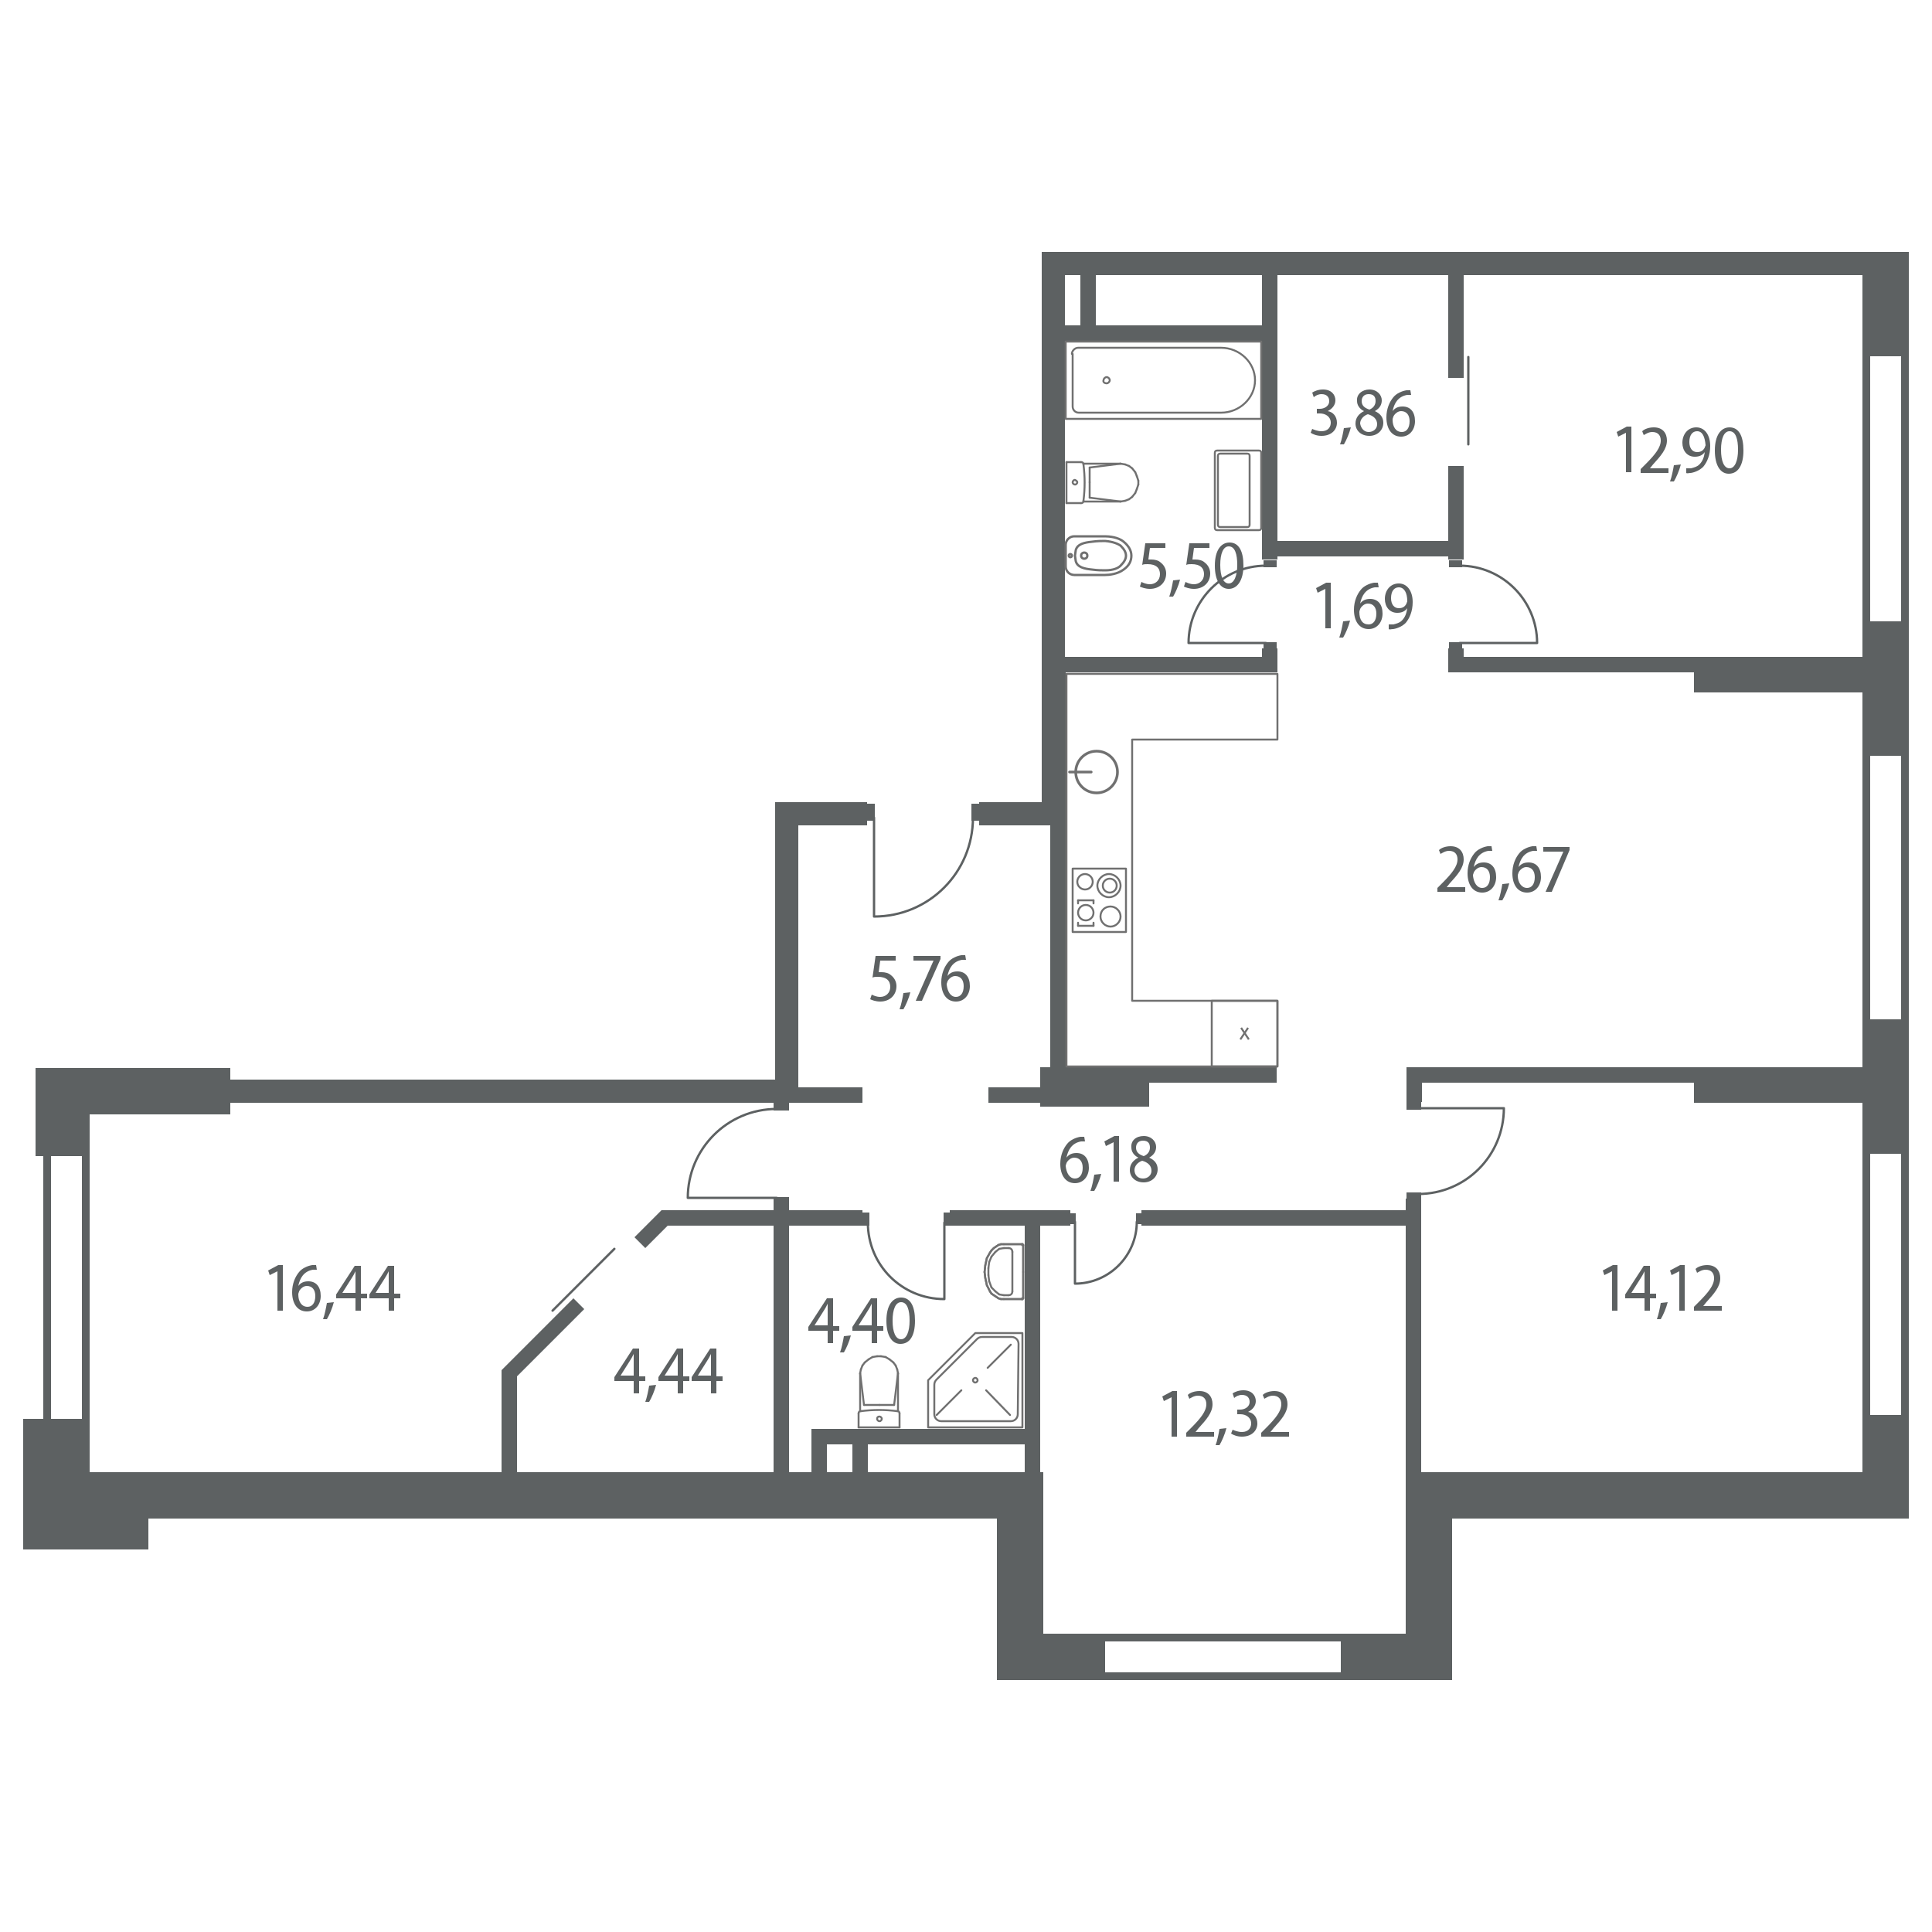 <?xml version="1.0" encoding="utf-8"?>
<!-- Generator: Adobe Illustrator 22.1.0, SVG Export Plug-In . SVG Version: 6.00 Build 0)  -->
<svg version="1.1" id="Layer_1" xmlns="http://www.w3.org/2000/svg" xmlns:xlink="http://www.w3.org/1999/xlink" x="0px" y="0px"
	 viewBox="0 0 250 250" style="enable-background:new 0 0 250 250;" xml:space="preserve">
<style type="text/css">
	.st0{fill:#5D6162;}
	.st1{fill:none;}
	.st2{fill:none;stroke:#5D6162;stroke-width:0.3;stroke-linecap:round;stroke-linejoin:round;stroke-miterlimit:3;}
	.st3{fill:none;stroke:#707070;stroke-width:0.25;stroke-linecap:round;stroke-linejoin:round;stroke-miterlimit:3;}
	.st4{fill:none;stroke:#707070;stroke-width:0.25;stroke-linejoin:bevel;stroke-miterlimit:10;}
	.st5{fill:none;stroke:#707070;stroke-width:0.35;stroke-linecap:round;stroke-linejoin:round;stroke-miterlimit:3;}
	.st6{fill:none;stroke:#707070;stroke-width:0.3;stroke-miterlimit:10;}
</style>
<g id="walls">
	<rect x="241" y="131.9" class="st0" width="6" height="17.4"/>
	<rect x="241" y="80.4" class="st0" width="6" height="17.4"/>
	<rect x="241" y="32.6" class="st0" width="6" height="13.5"/>
	<polygon class="st0" points="19.2,200.5 3,200.5 3,183.6 9,183.6 9,194.5 19.2,194.5 	"/>
	<rect x="4.6" y="138.2" class="st0" width="7" height="11.4"/>
	<rect x="134.6" y="138.2" class="st0" width="14.1" height="5"/>
	<rect x="219.2" y="138.7" class="st0" width="26.8" height="4"/>
	<rect x="219.2" y="85.6" class="st0" width="25.5" height="4"/>
	<rect x="100.3" y="103.8" class="st0" width="3" height="38"/>
	<rect x="8.6" y="138.2" class="st0" width="21.2" height="6"/>
	<rect x="8.6" y="139.7" class="st0" width="93.2" height="3"/>
	<rect x="102" y="103.8" class="st0" width="10.2" height="3"/>
	<polygon class="st0" points="137.8,106.8 126.7,106.8 126.7,103.8 134.8,103.8 134.8,32.6 246,32.6 246,35.6 137.8,35.6 	"/>
	<polygon class="st0" points="66.9,191.9 64.9,191.9 64.9,177.3 74.2,168 75.6,169.4 66.9,178.1 	"/>
	<polygon class="st0" points="83.5,161.5 82.1,160.1 85.6,156.6 111.6,156.6 111.6,158.6 86.4,158.6 	"/>
	<rect x="122.9" y="156.6" class="st0" width="15.6" height="2"/>
	<polygon class="st0" points="183.9,158.6 147.7,158.6 147.7,156.6 181.9,156.6 181.9,155.1 183.9,155.1 	"/>
	<rect x="100.1" y="155.8" class="st0" width="2" height="36.1"/>
	<rect x="101.8" y="140.7" class="st0" width="9.8" height="2"/>
	<rect x="127.9" y="140.7" class="st0" width="9" height="2"/>
	<rect x="134.6" y="138.1" class="st0" width="30.6" height="2"/>
	<polygon class="st0" points="107,191.9 105,191.9 105,184.9 133.6,184.9 133.6,186.9 107,186.9 	"/>
	<rect x="110.3" y="185.9" class="st0" width="2" height="6"/>
	<rect x="132.6" y="157.6" class="st0" width="2" height="34.3"/>
	<rect x="181.9" y="157.6" class="st0" width="2" height="56.7"/>
	<rect x="136.3" y="42.1" class="st0" width="28" height="2"/>
	<rect x="139.8" y="34.1" class="st0" width="2" height="9"/>
	<rect x="163.3" y="34.1" class="st0" width="2" height="38.3"/>
	<rect x="187.4" y="60.3" class="st0" width="2" height="12.1"/>
	<rect x="187.4" y="34.1" class="st0" width="2" height="14.8"/>
	<rect x="164.3" y="70" class="st0" width="24" height="2"/>
	<polygon class="st0" points="137.9,139.1 135.9,139.1 135.9,85 163.3,85 163.3,83.9 165.3,83.9 165.3,87 137.9,87 	"/>
	<polygon class="st0" points="246,87 187.4,87 187.4,83.9 189.4,83.9 189.4,85 246,85 	"/>
	<polygon class="st0" points="184,142.6 182,142.6 182,138.1 246,138.1 246,140.1 184,140.1 	"/>
	<polygon class="st0" points="143,217.4 129,217.4 129,196.5 5.6,196.5 5.6,183.6 11.6,183.6 11.6,190.5 135,190.5 135,211.4 
		143,211.4 	"/>
	<polygon class="st0" points="187.9,217.4 173.5,217.4 173.5,211.4 181.9,211.4 181.9,190.5 241,190.5 241,183.1 247,183.1 
		247,196.5 187.9,196.5 	"/>
</g>
<g id="windows">
	<g id="XMLID_6_">
		<g>
			<rect x="143" y="211.4" class="st1" width="30.5" height="6"/>
			<rect x="143" y="211.4" class="st0" width="30.5" height="1"/>
			<rect x="143" y="216.4" class="st0" width="30.5" height="1"/>
		</g>
	</g>
	<g id="XMLID_5_">
		<g>
			<rect x="241" y="46.1" class="st1" width="6" height="34.3"/>
			<rect x="241" y="46.1" class="st0" width="1" height="34.3"/>
			<rect x="246" y="46.1" class="st0" width="1" height="34.3"/>
		</g>
	</g>
	<g id="XMLID_20_">
		<g>
			<rect x="241" y="97.8" class="st1" width="6" height="34.1"/>
			<rect x="241" y="97.8" class="st0" width="1" height="34.1"/>
			<rect x="246" y="97.8" class="st0" width="1" height="34.1"/>
		</g>
	</g>
	<g id="XMLID_21_">
		<g>
			<rect x="241" y="149.2" class="st1" width="6" height="33.9"/>
			<rect x="241" y="149.2" class="st0" width="1" height="33.9"/>
			<rect x="246" y="149.2" class="st0" width="1" height="33.9"/>
		</g>
	</g>
	<g>
		<g>
			<rect x="5.6" y="149.6" class="st1" width="6" height="34"/>
			<rect x="5.6" y="149.6" class="st0" width="1" height="34"/>
			<rect x="10.6" y="149.6" class="st0" width="1" height="34"/>
		</g>
	</g>
</g>
<g id="doors">
	<g>
		<g>
			<g>
				<g>
					<g>
						<g>
							<path class="st2" d="M113.1,105.8v12.8c7.1,0,12.8-5.7,12.8-12.8"/>
						</g>
						<rect x="112.1" y="104" class="st0" width="1.1" height="2.2"/>
						<rect x="125.7" y="104" class="st0" width="1.1" height="2.2"/>
					</g>
				</g>
			</g>
		</g>
	</g>
	<g>
		<g>
			<g>
				<g>
					<g>
						<g>
							<path class="st2" d="M163.8,83.2h-10c0-5.5,4.5-10,10-10"/>
						</g>
						<rect x="163.5" y="83.1" class="st0" width="1.7" height="0.9"/>
						<rect x="163.5" y="72.5" class="st0" width="1.7" height="0.9"/>
					</g>
				</g>
			</g>
		</g>
	</g>
	<g>
		<g>
			<g>
				<g>
					<g>
						<g>
							<path class="st2" d="M188.9,83.2h10c0-5.5-4.5-10-10-10"/>
						</g>
						<rect x="187.5" y="83.1" class="st0" width="1.7" height="0.9"/>
						<rect x="187.5" y="72.5" class="st0" width="1.7" height="0.9"/>
					</g>
				</g>
			</g>
		</g>
	</g>
	<g>
		<g>
			<g>
				<g>
					<g>
						<g>
							<path class="st2" d="M183.5,143.4h11.1c0,6.1-4.9,11.1-11.1,11.1"/>
						</g>
						<rect x="182" y="142.6" class="st0" width="1.9" height="1"/>
						<rect x="182" y="154.3" class="st0" width="1.9" height="1"/>
					</g>
				</g>
			</g>
		</g>
	</g>
	<g>
		<g>
			<g>
				<g>
					<g>
						<g>
							<path class="st2" d="M100.5,155H89c0-6.3,5.1-11.5,11.5-11.5"/>
						</g>
						<rect x="100.1" y="154.9" class="st0" width="2" height="1"/>
						<rect x="100.1" y="142.7" class="st0" width="2" height="1"/>
					</g>
				</g>
			</g>
		</g>
	</g>
	<g>
		<g>
			<g>
				<g>
					<g>
						<g>
							<path class="st2" d="M139.1,158.1v8c4.4,0,8-3.6,8-8"/>
						</g>
						<rect x="138.5" y="157" class="st0" width="0.7" height="1.4"/>
						<rect x="147" y="157" class="st0" width="0.7" height="1.4"/>
					</g>
				</g>
			</g>
		</g>
	</g>
	<g>
		<g>
			<g>
				<g>
					<g>
						<g>
							<path class="st2" d="M122.2,158.2v9.9c-5.5,0-9.9-4.4-9.9-9.9"/>
						</g>
						<rect x="122.1" y="156.9" class="st0" width="0.9" height="1.7"/>
						<rect x="111.6" y="156.9" class="st0" width="0.9" height="1.7"/>
					</g>
				</g>
			</g>
		</g>
	</g>
	<g>
		<g>
			<g>
				<rect x="187.5" y="49.1" class="st1" width="2" height="11.3"/>
				<line class="st2" x1="190" y1="46.2" x2="190" y2="57.5"/>
			</g>
		</g>
	</g>
	<g>
		<g>
			<g>
				
					<rect x="72.9" y="163.6" transform="matrix(0.707 -0.707 0.707 0.707 -93.399 103.75)" class="st1" width="11.3" height="2"/>
				<line class="st2" x1="71.5" y1="169.6" x2="79.5" y2="161.6"/>
			</g>
		</g>
	</g>
</g>
<g id="appliances">
	<g id="XMLID_1_">
		<g>
			<g>
				<path class="st3" d="M138.7,45.8c0-0.4,0.4-0.8,0.8-0.8H158c2.4,0,4.4,1.9,4.4,4.2s-2,4.2-4.4,4.2h-18.4c-0.5,0-0.8-0.4-0.8-0.8
					v-6.8H138.7z"/>
				<path class="st3" d="M143.2,49.6c0.2,0,0.4-0.2,0.4-0.4s-0.2-0.4-0.4-0.4s-0.4,0.2-0.4,0.4C142.7,49.4,142.9,49.6,143.2,49.6"/>
				<rect x="137.9" y="44.2" class="st3" width="25.3" height="10"/>
			</g>
		</g>
	</g>
	<g>
		<g>
			<g>
				<line class="st3" x1="138" y1="59.8" x2="138" y2="65.1"/>
				<line class="st3" x1="138" y1="59.8" x2="139.9" y2="59.8"/>
				<line class="st3" x1="138" y1="65.1" x2="139.9" y2="65.1"/>
				<path class="st3" d="M140.2,60.1c0.2,1.6,0.2,3.1,0,4.7"/>
				<path class="st3" d="M139.9,59.8c0.2,0,0.3,0.1,0.3,0.3"/>
				<path class="st3" d="M140.2,64.8c0,0.2-0.1,0.3-0.3,0.3"/>
				<path class="st3" d="M139.4,62.4c0,0.1-0.1,0.3-0.3,0.3c-0.1,0-0.3-0.1-0.3-0.3c0-0.1,0.1-0.3,0.3-0.3
					C139.3,62.2,139.4,62.3,139.4,62.4"/>
				<line class="st3" x1="140.2" y1="60" x2="145" y2="60"/>
				<line class="st3" x1="140.2" y1="64.9" x2="145" y2="64.9"/>
				<line class="st3" x1="145" y1="60" x2="145.6" y2="60.1"/>
				<line class="st3" x1="145.6" y1="60.1" x2="146.1" y2="60.3"/>
				<line class="st3" x1="146.1" y1="60.3" x2="146.5" y2="60.6"/>
				<line class="st3" x1="146.5" y1="60.6" x2="146.9" y2="61.1"/>
				<line class="st3" x1="146.9" y1="61.1" x2="147.1" y2="61.6"/>
				<line class="st3" x1="147.1" y1="61.6" x2="147.3" y2="62.2"/>
				<line class="st3" x1="147.3" y1="62.2" x2="147.3" y2="62.7"/>
				<line class="st3" x1="147.3" y1="62.7" x2="147.1" y2="63.3"/>
				<line class="st3" x1="147.1" y1="63.3" x2="146.9" y2="63.8"/>
				<line class="st3" x1="146.9" y1="63.8" x2="146.5" y2="64.3"/>
				<line class="st3" x1="146.5" y1="64.3" x2="146.1" y2="64.6"/>
				<line class="st3" x1="146.1" y1="64.6" x2="145.6" y2="64.8"/>
				<line class="st3" x1="145.6" y1="64.8" x2="145" y2="64.9"/>
				<line class="st3" x1="141" y1="62.4" x2="141" y2="64.4"/>
				<line class="st3" x1="145" y1="60" x2="141" y2="60.5"/>
				<line class="st3" x1="141" y1="62.4" x2="141" y2="60.5"/>
				<line class="st3" x1="145" y1="64.9" x2="141" y2="64.4"/>
			</g>
		</g>
	</g>
	<g>
		<g>
			<polygon class="st3" points="165.3,95.7 165.3,87.2 138,87.2 138,138 165.3,138 165.3,129.5 146.5,129.5 146.5,95.7 			"/>
		</g>
	</g>
	<g>
		<g>
			<rect x="156.8" y="129.5" class="st3" width="8.5" height="8.5"/>
			<g id="New_Symbol_27_5_">
				<line class="st4" x1="161.6" y1="134.5" x2="160.6" y2="133"/>
				<line class="st4" x1="161.5" y1="133" x2="160.5" y2="134.5"/>
			</g>
		</g>
	</g>
	<g>
		<g>
			<line class="st3" x1="141.5" y1="116.5" x2="139.5" y2="116.5"/>
			<line class="st3" x1="139.5" y1="116.5" x2="139.5" y2="116.9"/>
			<line class="st3" x1="141.5" y1="116.5" x2="141.5" y2="116.9"/>
			<line class="st3" x1="141.5" y1="119.8" x2="139.5" y2="119.8"/>
			<line class="st3" x1="139.5" y1="119.4" x2="139.5" y2="119.8"/>
			<line class="st3" x1="141.5" y1="119.4" x2="141.5" y2="119.8"/>
			<path class="st3" d="M139.4,114.1c0,0.6,0.5,1,1,1c0.6,0,1-0.5,1-1c0-0.6-0.5-1-1-1C139.8,113.1,139.4,113.6,139.4,114.1"/>
			<path class="st3" d="M142,114.6c0,0.8,0.7,1.5,1.5,1.5s1.5-0.7,1.5-1.5s-0.7-1.5-1.5-1.5S142,113.8,142,114.6"/>
			<path class="st3" d="M142.7,114.6c0,0.5,0.4,0.9,0.9,0.9s0.9-0.4,0.9-0.9s-0.4-0.9-0.9-0.9S142.7,114.1,142.7,114.6"/>
			<path class="st3" d="M139.5,118.1c0,0.5,0.4,1,1,1c0.5,0,1-0.4,1-1c0-0.5-0.4-1-1-1S139.5,117.6,139.5,118.1"/>
			<path class="st3" d="M142.4,118.6c0,0.7,0.6,1.3,1.3,1.3s1.3-0.6,1.3-1.3c0-0.7-0.6-1.3-1.3-1.3
				C143,117.3,142.4,117.8,142.4,118.6"/>
			<rect x="138.8" y="112.4" class="st3" width="6.9" height="8.2"/>
			<rect x="138" y="112.2" class="st1" width="8.5" height="8.5"/>
		</g>
	</g>
	<g id="XMLID_4_">
		<g>
			<rect x="138" y="95.7" class="st1" width="8.5" height="8.5"/>
			<g>
				<circle class="st5" cx="141.9" cy="99.9" r="2.7"/>
				<line class="st5" x1="138.4" y1="99.9" x2="141.2" y2="99.9"/>
			</g>
		</g>
	</g>
	<g>
		<g>
			<path class="st3" d="M157.5,58.3h5.4c0.2,0,0.3,0.1,0.3,0.3v9.7c0,0.2-0.1,0.3-0.3,0.3h-5.4c-0.2,0-0.3-0.1-0.3-0.3v-9.7
				C157.2,58.4,157.3,58.3,157.5,58.3z"/>
			<path class="st3" d="M157.9,58.7h3.5c0.2,0,0.3,0.1,0.3,0.3v8.9c0,0.2-0.1,0.3-0.3,0.3h-3.5c-0.2,0-0.3-0.1-0.3-0.3V59
				C157.6,58.8,157.7,58.7,157.9,58.7z"/>
		</g>
	</g>
	<g>
		<g>
			<g>
				<line class="st3" x1="111.1" y1="184.7" x2="116.4" y2="184.7"/>
				<line class="st3" x1="111.1" y1="184.7" x2="111.1" y2="182.9"/>
				<line class="st3" x1="116.4" y1="184.7" x2="116.4" y2="182.9"/>
				<path class="st3" d="M111.4,182.6c1.6-0.2,3.1-0.2,4.7,0"/>
				<path class="st3" d="M111.1,182.9c0-0.2,0.1-0.3,0.3-0.3"/>
				<path class="st3" d="M116.1,182.6c0.2,0,0.3,0.1,0.3,0.3"/>
				<path class="st3" d="M113.8,183.3c0.1,0,0.3,0.1,0.3,0.3c0,0.1-0.1,0.3-0.3,0.3c-0.1,0-0.3-0.1-0.3-0.3
					C113.5,183.4,113.6,183.3,113.8,183.3"/>
				<line class="st3" x1="111.3" y1="182.6" x2="111.3" y2="177.7"/>
				<line class="st3" x1="116.2" y1="182.6" x2="116.2" y2="177.7"/>
				<line class="st3" x1="111.3" y1="177.7" x2="111.4" y2="177.2"/>
				<line class="st3" x1="111.4" y1="177.2" x2="111.6" y2="176.7"/>
				<line class="st3" x1="111.6" y1="176.7" x2="111.9" y2="176.3"/>
				<line class="st3" x1="111.9" y1="176.3" x2="112.4" y2="175.9"/>
				<line class="st3" x1="112.4" y1="175.9" x2="112.9" y2="175.6"/>
				<line class="st3" x1="112.9" y1="175.6" x2="113.5" y2="175.5"/>
				<line class="st3" x1="113.5" y1="175.5" x2="114" y2="175.5"/>
				<line class="st3" x1="114" y1="175.5" x2="114.6" y2="175.6"/>
				<line class="st3" x1="114.6" y1="175.6" x2="115.1" y2="175.9"/>
				<line class="st3" x1="115.1" y1="175.9" x2="115.6" y2="176.3"/>
				<line class="st3" x1="115.6" y1="176.3" x2="115.9" y2="176.7"/>
				<line class="st3" x1="115.9" y1="176.7" x2="116.1" y2="177.2"/>
				<line class="st3" x1="116.1" y1="177.2" x2="116.2" y2="177.7"/>
				<line class="st3" x1="113.8" y1="181.8" x2="115.7" y2="181.8"/>
				<line class="st3" x1="111.3" y1="177.7" x2="111.8" y2="181.8"/>
				<line class="st3" x1="113.8" y1="181.8" x2="111.8" y2="181.8"/>
				<line class="st3" x1="116.2" y1="177.7" x2="115.7" y2="181.8"/>
			</g>
		</g>
	</g>
	<g>
		<g>
			<line class="st3" x1="124.4" y1="179.9" x2="121.2" y2="183.1"/>
			<line class="st3" x1="127.6" y1="179.9" x2="130.7" y2="183.1"/>
			<line class="st3" x1="127.8" y1="177" x2="130.8" y2="174"/>
			<path class="st3" d="M125.9,178.6c0-0.2,0.2-0.3,0.3-0.3c0.2,0,0.3,0.2,0.3,0.3c0,0.2-0.2,0.3-0.3,0.3
				C126,178.9,125.9,178.7,125.9,178.6"/>
			<path class="st3" d="M131.7,183c0,0.5-0.4,0.9-0.9,0.9h-9c-0.5,0-0.9-0.4-0.9-0.9v-3.8c0-0.3,0.1-0.5,0.3-0.7l5.2-5.2
				c0.2-0.2,0.4-0.3,0.7-0.3h3.8c0.5,0,0.9,0.4,0.9,0.9L131.7,183L131.7,183z"/>
			<polygon class="st3" points="120.1,178.6 120.1,184.7 132.3,184.7 132.3,172.5 126.2,172.5 			"/>
		</g>
	</g>
	<g>
		<g>
			<g>
				<g>
					<polyline class="st3" points="129.9,161 132.2,161 132.3,161 132.3,161 132.3,161 132.3,161 132.3,161.1 132.3,161.1 
						132.3,161.1 132.4,161.1 132.4,161.1 132.4,164.6 132.4,168 132.4,168 132.3,168 132.3,168 132.3,168.1 132.3,168.1 
						132.3,168.1 132.3,168.1 132.3,168.1 132.2,168.1 129.9,168.1 129.5,168.1 129.2,168 128.9,167.8 128.6,167.6 128.3,167.4 
						128.1,167.1 127.7,166.3 127.5,165.4 127.4,164.6 127.5,163.7 127.7,162.8 128.1,162.1 128.3,161.8 128.6,161.5 128.9,161.3 
						129.2,161.1 129.5,161 129.9,161 					"/>
					<line class="st3" x1="129.9" y1="161" x2="132.2" y2="161"/>
					<line class="st3" x1="132.2" y1="161" x2="132.3" y2="161"/>
					<line class="st3" x1="132.3" y1="161" x2="132.3" y2="161"/>
					<line class="st3" x1="132.3" y1="161" x2="132.3" y2="161"/>
					<line class="st3" x1="132.3" y1="161" x2="132.3" y2="161"/>
					<line class="st3" x1="132.3" y1="161" x2="132.3" y2="161.1"/>
					<line class="st3" x1="132.3" y1="161.1" x2="132.3" y2="161.1"/>
					<line class="st3" x1="132.3" y1="161.1" x2="132.3" y2="161.1"/>
					<line class="st3" x1="132.3" y1="161.1" x2="132.4" y2="161.1"/>
					<line class="st3" x1="132.4" y1="161.1" x2="132.4" y2="161.1"/>
					<line class="st3" x1="132.4" y1="161.1" x2="132.4" y2="164.6"/>
					<line class="st3" x1="132.4" y1="164.6" x2="132.4" y2="168"/>
					<line class="st3" x1="132.4" y1="168" x2="132.4" y2="168"/>
					<line class="st3" x1="132.4" y1="168" x2="132.3" y2="168"/>
					<line class="st3" x1="132.3" y1="168" x2="132.3" y2="168"/>
					<line class="st3" x1="132.3" y1="168" x2="132.3" y2="168.1"/>
					<line class="st3" x1="132.3" y1="168.1" x2="132.3" y2="168.1"/>
					<line class="st3" x1="132.3" y1="168.1" x2="132.3" y2="168.1"/>
					<line class="st3" x1="132.3" y1="168.1" x2="132.3" y2="168.1"/>
					<line class="st3" x1="132.3" y1="168.1" x2="132.3" y2="168.1"/>
					<line class="st3" x1="132.3" y1="168.1" x2="132.2" y2="168.1"/>
					<line class="st3" x1="132.2" y1="168.1" x2="129.9" y2="168.1"/>
					<line class="st3" x1="129.9" y1="168.1" x2="129.5" y2="168.1"/>
					<line class="st3" x1="129.5" y1="168.1" x2="129.2" y2="168"/>
					<line class="st3" x1="129.2" y1="168" x2="128.9" y2="167.8"/>
					<line class="st3" x1="128.9" y1="167.8" x2="128.6" y2="167.6"/>
					<line class="st3" x1="128.6" y1="167.6" x2="128.3" y2="167.4"/>
					<line class="st3" x1="128.3" y1="167.4" x2="128.1" y2="167.1"/>
					<line class="st3" x1="128.1" y1="167.1" x2="127.7" y2="166.3"/>
					<line class="st3" x1="127.7" y1="166.3" x2="127.5" y2="165.4"/>
					<line class="st3" x1="127.5" y1="165.4" x2="127.4" y2="164.6"/>
					<line class="st3" x1="127.4" y1="164.6" x2="127.5" y2="163.7"/>
					<line class="st3" x1="127.5" y1="163.7" x2="127.7" y2="162.8"/>
					<line class="st3" x1="127.7" y1="162.8" x2="128.1" y2="162.1"/>
					<line class="st3" x1="128.1" y1="162.1" x2="128.3" y2="161.8"/>
					<line class="st3" x1="128.3" y1="161.8" x2="128.6" y2="161.5"/>
					<line class="st3" x1="128.6" y1="161.5" x2="128.9" y2="161.3"/>
					<line class="st3" x1="128.9" y1="161.3" x2="129.2" y2="161.1"/>
					<line class="st3" x1="129.2" y1="161.1" x2="129.5" y2="161"/>
					<line class="st3" x1="129.5" y1="161" x2="129.9" y2="161"/>
					<line class="st3" x1="129.9" y1="161.5" x2="130.5" y2="161.5"/>
					<line class="st3" x1="130.5" y1="167.6" x2="129.9" y2="167.6"/>
					<line class="st3" x1="131" y1="167.1" x2="131" y2="162"/>
					<line class="st3" x1="129.9" y1="167.6" x2="129.3" y2="167.5"/>
					<line class="st3" x1="129.3" y1="167.5" x2="128.8" y2="167.1"/>
					<line class="st3" x1="128.8" y1="167.1" x2="128.3" y2="166.6"/>
					<line class="st3" x1="128.3" y1="166.6" x2="128" y2="165.8"/>
					<line class="st3" x1="128" y1="165.8" x2="127.9" y2="165"/>
					<line class="st3" x1="127.9" y1="165" x2="127.9" y2="164.1"/>
					<line class="st3" x1="127.9" y1="164.1" x2="128" y2="163.3"/>
					<line class="st3" x1="128" y1="163.3" x2="128.3" y2="162.6"/>
					<line class="st3" x1="128.3" y1="162.6" x2="128.8" y2="162"/>
					<line class="st3" x1="128.8" y1="162" x2="129.3" y2="161.6"/>
					<line class="st3" x1="129.3" y1="161.6" x2="129.9" y2="161.5"/>
				</g>
			</g>
			<path class="st3" d="M131,167.1c0,0.3-0.2,0.5-0.5,0.5"/>
			<path class="st3" d="M130.5,161.5c0.3,0,0.5,0.2,0.5,0.5"/>
		</g>
	</g>
	<g>
		<g>
			<path class="st6" d="M146.4,71.9c0-0.7-0.4-1.3-1-1.8c-0.7-0.6-1.9-0.7-2.4-0.7c-1.1,0-3.5,0-4,0c-0.6,0-1.1,0.5-1.1,1.1v1.4v1.4
				c0,0.6,0.5,1.1,1.1,1.1c0.4,0,2.9,0,4,0c0.5,0,1.6-0.1,2.4-0.7C146.1,73.2,146.4,72.6,146.4,71.9z"/>
			<path class="st6" d="M145.7,71.9c0-0.4-0.2-0.8-0.7-1.3c-0.3-0.2-0.9-0.5-2-0.6c-0.4,0-1,0-1.7,0.1c-1,0.1-1.9,0.3-2.1,1.1
				l-0.1,0.7l0.1,0.7c0.2,0.8,1.1,1,2.1,1.1c0.7,0.1,1.3,0.1,1.7,0.1c1.1,0,1.7-0.3,2-0.6C145.5,72.7,145.7,72.3,145.7,71.9z"/>
			<circle class="st6" cx="140.3" cy="71.9" r="0.4"/>
			<circle class="st6" cx="138.5" cy="71.9" r="0.2"/>
		</g>
	</g>
</g>
<g id="area">
	<g>
		<path class="st0" d="M35.9,164.5L35.9,164.5l-1,0.5l-0.2-0.6l1.3-0.7h0.6v5.9h-0.7C35.9,169.6,35.9,164.5,35.9,164.5z"/>
		<path class="st0" d="M41,164.3c-0.2,0-0.3,0-0.5,0c-1.2,0.2-1.7,1.1-1.9,2.1l0,0c0.3-0.4,0.7-0.6,1.3-0.6c1,0,1.6,0.7,1.6,1.9
			c0,1.1-0.7,2-1.8,2c-1.2,0-1.9-1-1.9-2.5c0-1.1,0.4-2,0.9-2.6c0.4-0.5,1.1-0.8,1.7-0.9c0.2,0,0.4,0,0.5,0L41,164.3z M39.8,169.1
			c0.6,0,1-0.5,1-1.4c0-0.8-0.4-1.3-1.1-1.3c-0.4,0-0.8,0.3-1,0.7c0,0.1-0.1,0.2-0.1,0.4C38.6,168.4,39,169.1,39.8,169.1L39.8,169.1
			z"/>
		<path class="st0" d="M41.8,170.7c0.2-0.5,0.4-1.5,0.5-2.1l0.9-0.1c-0.2,0.8-0.6,1.7-0.9,2.2L41.8,170.7z"/>
		<path class="st0" d="M46,169.6V168h-2.5v-0.5l2.4-3.7h0.8v3.6h0.8v0.6h-0.8v1.6L46,169.6L46,169.6z M46,167.4v-1.9
			c0-0.3,0-0.7,0-1l0,0c-0.2,0.4-0.3,0.6-0.5,0.9l-1.2,1.9l0,0H46V167.4z"/>
		<path class="st0" d="M50.3,169.6V168h-2.5v-0.5l2.4-3.7H51v3.6h0.8v0.6H51v1.6L50.3,169.6L50.3,169.6z M50.3,167.4v-1.9
			c0-0.3,0-0.7,0-1l0,0c-0.2,0.4-0.3,0.6-0.5,0.9l-1.2,1.9l0,0h1.7V167.4z"/>
	</g>
	<g>
		<path class="st0" d="M82,180.3v-1.6h-2.5v-0.5l2.4-3.7h0.8v3.6h0.8v0.6h-0.8v1.6L82,180.3L82,180.3z M82,178.1v-1.9
			c0-0.3,0-0.7,0-1l0,0c-0.2,0.4-0.3,0.6-0.5,0.9l-1.2,1.9l0,0H82V178.1z"/>
		<path class="st0" d="M83.5,181.4c0.2-0.5,0.4-1.5,0.5-2.1l0.9-0.1c-0.2,0.8-0.6,1.7-0.9,2.2L83.5,181.4z"/>
		<path class="st0" d="M87.7,180.3v-1.6h-2.5v-0.5l2.4-3.7h0.8v3.6h0.8v0.6h-0.8v1.6L87.7,180.3L87.7,180.3z M87.7,178.1v-1.9
			c0-0.3,0-0.7,0-1l0,0c-0.2,0.4-0.3,0.6-0.5,0.9L86,178l0,0h1.7V178.1z"/>
		<path class="st0" d="M92,180.3v-1.6h-2.5v-0.5l2.4-3.7h0.8v3.6h0.8v0.6h-0.8v1.6L92,180.3L92,180.3z M92,178.1v-1.9
			c0-0.3,0-0.7,0-1l0,0c-0.2,0.4-0.3,0.6-0.5,0.9l-1.2,1.9l0,0H92V178.1z"/>
	</g>
	<g>
		<path class="st0" d="M210.4,56L210.4,56l-1,0.5l-0.2-0.6l1.3-0.7h0.6v5.9h-0.7L210.4,56L210.4,56z"/>
		<path class="st0" d="M212.3,61.2v-0.5l0.6-0.6c1.3-1.3,2-2.2,2-3.1c0-0.6-0.3-1.1-1.1-1.1c-0.5,0-0.9,0.3-1.1,0.4l-0.2-0.5
			c0.3-0.3,0.9-0.5,1.5-0.5c1.2,0,1.7,0.8,1.7,1.7c0,1.1-0.8,2-1.8,3.1l-0.4,0.5l0,0h2.4v0.6C215.9,61.2,212.3,61.2,212.3,61.2z"/>
		<path class="st0" d="M216.1,62.3c0.2-0.5,0.4-1.5,0.5-2.1l0.9-0.1c-0.2,0.8-0.6,1.7-0.9,2.2L216.1,62.3z"/>
		<path class="st0" d="M218.2,60.6c0.2,0,0.3,0,0.6,0c0.4-0.1,0.8-0.2,1.1-0.5c0.4-0.4,0.6-0.9,0.7-1.6l0,0
			c-0.3,0.4-0.7,0.6-1.3,0.6c-1,0-1.6-0.8-1.6-1.8c0-1.1,0.7-2,1.8-2s1.8,1,1.8,2.4c0,1.2-0.4,2.1-0.9,2.7c-0.4,0.4-1,0.7-1.6,0.8
			c-0.3,0-0.5,0.1-0.6,0V60.6z M219.6,55.8c-0.6,0-1,0.5-1,1.4c0,0.8,0.4,1.3,1,1.3c0.5,0,0.8-0.2,1-0.6c0-0.1,0.1-0.2,0.1-0.3
			C220.6,56.5,220.3,55.8,219.6,55.8L219.6,55.8z"/>
		<path class="st0" d="M223.7,61.3c-1.1,0-1.8-1.1-1.8-3c0-2,0.8-3,1.9-3c1.2,0,1.8,1.1,1.8,3C225.6,60.2,224.9,61.3,223.7,61.3
			L223.7,61.3z M223.8,60.6c0.7,0,1.1-1,1.1-2.4s-0.3-2.4-1.1-2.4c-0.7,0-1.1,0.9-1.1,2.4C222.7,59.7,223.1,60.6,223.8,60.6
			L223.8,60.6z"/>
	</g>
	<g>
		<path class="st0" d="M169.8,55.5c0.2,0.1,0.7,0.3,1.2,0.3c0.9,0,1.2-0.6,1.2-1.1c0-0.8-0.7-1.2-1.4-1.2h-0.4v-0.6h0.4
			c0.5,0,1.2-0.3,1.2-1c0-0.5-0.3-0.9-1-0.9c-0.4,0-0.8,0.2-1,0.4l-0.2-0.6c0.3-0.2,0.8-0.4,1.4-0.4c1.1,0,1.6,0.7,1.6,1.4
			c0,0.6-0.4,1.1-1,1.4l0,0c0.7,0.1,1.2,0.7,1.2,1.5c0,0.9-0.7,1.7-2,1.7c-0.6,0-1.1-0.2-1.4-0.4L169.8,55.5z"/>
		<path class="st0" d="M173.4,57.5c0.2-0.5,0.4-1.5,0.5-2.1l0.9-0.1c-0.2,0.8-0.6,1.7-0.9,2.2L173.4,57.5z"/>
		<path class="st0" d="M177.2,50.4c1,0,1.6,0.7,1.6,1.4c0,0.5-0.2,1-0.9,1.4l0,0c0.7,0.3,1.1,0.8,1.1,1.5c0,1-0.8,1.7-1.8,1.7
			c-1.1,0-1.8-0.7-1.8-1.6c0-0.8,0.5-1.3,1.1-1.6l0,0c-0.6-0.3-0.9-0.8-0.9-1.3C175.5,51,176.3,50.4,177.2,50.4L177.2,50.4z
			 M177.1,55.9c0.6,0,1.1-0.4,1.1-1c0-0.7-0.5-1.1-1.2-1.3c-0.6,0.2-1,0.7-1,1.2C176.1,55.4,176.5,55.9,177.1,55.9L177.1,55.9z
			 M177.1,51c-0.6,0-0.9,0.4-0.9,0.9c0,0.6,0.4,0.9,1,1.1c0.5-0.2,0.8-0.6,0.8-1.1C178,51.4,177.8,51,177.1,51L177.1,51z"/>
		<path class="st0" d="M182.6,51.1c-0.2,0-0.3,0-0.5,0c-1.2,0.2-1.7,1.1-1.9,2.1l0,0c0.3-0.4,0.7-0.6,1.3-0.6c1,0,1.6,0.7,1.6,1.9
			c0,1.1-0.7,2-1.8,2c-1.2,0-1.9-1-1.9-2.5c0-1.1,0.4-2,0.9-2.6c0.4-0.5,1.1-0.8,1.7-0.9c0.2,0,0.4,0,0.5,0L182.6,51.1z M181.4,55.9
			c0.6,0,1-0.5,1-1.4c0-0.8-0.4-1.3-1.1-1.3c-0.4,0-0.8,0.3-1,0.7c0,0.1-0.1,0.2-0.1,0.4C180.2,55.2,180.6,55.9,181.4,55.9
			L181.4,55.9z"/>
	</g>
	<g>
		<path class="st0" d="M171.5,76.2L171.5,76.2l-1,0.5l-0.2-0.6l1.3-0.7h0.6v5.9h-0.7L171.5,76.2L171.5,76.2z"/>
		<path class="st0" d="M173.3,82.5c0.2-0.5,0.4-1.5,0.5-2.1l0.9-0.1c-0.2,0.8-0.6,1.7-0.9,2.2H173.3z"/>
		<path class="st0" d="M178.4,76c-0.2,0-0.3,0-0.5,0c-1.2,0.2-1.7,1.1-1.9,2.1l0,0c0.3-0.4,0.7-0.6,1.3-0.6c1,0,1.6,0.7,1.6,1.9
			c0,1.1-0.7,2-1.8,2c-1.2,0-1.9-1-1.9-2.5c0-1.1,0.4-2,0.9-2.6c0.4-0.5,1.1-0.8,1.7-0.9c0.2,0,0.4,0,0.5,0L178.4,76z M177.1,80.8
			c0.6,0,1-0.5,1-1.4c0-0.8-0.4-1.3-1.1-1.3c-0.4,0-0.8,0.3-1,0.7c0,0.1-0.1,0.2-0.1,0.4C175.9,80.2,176.3,80.8,177.1,80.8
			L177.1,80.8z"/>
		<path class="st0" d="M179.7,80.8c0.2,0,0.3,0,0.6,0c0.4-0.1,0.8-0.2,1.1-0.5c0.4-0.4,0.6-0.9,0.7-1.6l0,0
			c-0.3,0.4-0.7,0.6-1.3,0.6c-1,0-1.6-0.8-1.6-1.8c0-1.1,0.7-2,1.8-2s1.8,1,1.8,2.4c0,1.2-0.4,2.1-0.9,2.7c-0.4,0.4-1,0.7-1.6,0.8
			c-0.3,0-0.5,0.1-0.6,0V80.8z M181,76c-0.6,0-1,0.5-1,1.4c0,0.8,0.4,1.3,1,1.3c0.5,0,0.8-0.2,1-0.6c0-0.1,0.1-0.2,0.1-0.3
			C182.1,76.7,181.7,76,181,76L181,76z"/>
	</g>
	<g>
		<path class="st0" d="M186,115.4v-0.5l0.6-0.6c1.3-1.3,2-2.2,2-3.1c0-0.6-0.3-1.1-1.1-1.1c-0.5,0-0.9,0.3-1.1,0.4l-0.2-0.5
			c0.3-0.3,0.9-0.5,1.5-0.5c1.2,0,1.7,0.8,1.7,1.7c0,1.1-0.8,2-1.8,3.1l-0.4,0.5l0,0h2.4v0.6H186z"/>
		<path class="st0" d="M193.1,110.1c-0.2,0-0.3,0-0.5,0c-1.2,0.2-1.7,1.1-1.9,2.1l0,0c0.3-0.4,0.7-0.6,1.3-0.6c1,0,1.6,0.7,1.6,1.9
			c0,1.1-0.7,2-1.8,2c-1.2,0-1.9-1-1.9-2.5c0-1.1,0.4-2,0.9-2.6c0.4-0.5,1.1-0.8,1.7-0.9c0.2,0,0.4,0,0.5,0L193.1,110.1z
			 M191.8,114.9c0.6,0,1-0.5,1-1.4c0-0.8-0.4-1.3-1.1-1.3c-0.4,0-0.8,0.3-1,0.7c0,0.1-0.1,0.2-0.1,0.4
			C190.7,114.2,191.1,114.9,191.8,114.9L191.8,114.9z"/>
		<path class="st0" d="M193.9,116.5c0.2-0.5,0.4-1.5,0.5-2.1l0.9-0.1c-0.2,0.8-0.6,1.7-0.9,2.2H193.9z"/>
		<path class="st0" d="M198.9,110.1c-0.2,0-0.3,0-0.5,0c-1.2,0.2-1.7,1.1-1.9,2.1l0,0c0.3-0.4,0.7-0.6,1.3-0.6c1,0,1.6,0.7,1.6,1.9
			c0,1.1-0.7,2-1.8,2c-1.2,0-1.9-1-1.9-2.5c0-1.1,0.4-2,0.9-2.6c0.4-0.5,1.1-0.8,1.7-0.9c0.2,0,0.4,0,0.5,0L198.9,110.1z
			 M197.6,114.9c0.6,0,1-0.5,1-1.4c0-0.8-0.4-1.3-1.1-1.3c-0.4,0-0.8,0.3-1,0.7c0,0.1-0.1,0.2-0.1,0.4
			C196.4,114.2,196.9,114.9,197.6,114.9L197.6,114.9z"/>
		<path class="st0" d="M203.1,109.5v0.5l-2.3,5.4H200l2.3-5.2l0,0h-2.6v-0.6h3.4V109.5z"/>
	</g>
	<g>
		<path class="st0" d="M140.4,147.7c-0.2,0-0.3,0-0.5,0c-1.2,0.2-1.7,1.1-1.9,2.1l0,0c0.3-0.4,0.7-0.6,1.3-0.6c1,0,1.6,0.7,1.6,1.9
			c0,1.1-0.7,2-1.8,2c-1.2,0-1.9-1-1.9-2.5c0-1.1,0.4-2,0.9-2.6c0.4-0.5,1.1-0.8,1.7-0.9c0.2,0,0.4,0,0.5,0L140.4,147.7z
			 M139.1,152.5c0.6,0,1-0.5,1-1.4c0-0.8-0.4-1.3-1.1-1.3c-0.4,0-0.8,0.3-1,0.7c0,0.1-0.1,0.2-0.1,0.4
			C138,151.8,138.4,152.5,139.1,152.5L139.1,152.5z"/>
		<path class="st0" d="M141.1,154.1c0.2-0.5,0.4-1.5,0.5-2.1l0.9-0.1c-0.2,0.8-0.6,1.7-0.9,2.2L141.1,154.1z"/>
		<path class="st0" d="M144.1,147.8L144.1,147.8l-1,0.5l-0.2-0.6l1.3-0.7h0.6v5.9h-0.7L144.1,147.8L144.1,147.8z"/>
		<path class="st0" d="M148,147c1,0,1.6,0.7,1.6,1.4c0,0.5-0.2,1-0.9,1.4l0,0c0.7,0.3,1.1,0.8,1.1,1.5c0,1-0.8,1.7-1.8,1.7
			c-1.1,0-1.8-0.7-1.8-1.6c0-0.8,0.5-1.3,1.1-1.6l0,0c-0.6-0.3-0.9-0.8-0.9-1.3C146.3,147.6,147,147,148,147L148,147z M147.9,152.5
			c0.6,0,1.1-0.4,1.1-1c0-0.7-0.5-1.1-1.2-1.3c-0.6,0.2-1,0.7-1,1.2C146.8,152,147.2,152.5,147.9,152.5L147.9,152.5z M147.9,147.6
			c-0.6,0-0.9,0.4-0.9,0.9c0,0.6,0.4,0.9,1,1.1c0.5-0.2,0.8-0.6,0.8-1.1S148.6,147.6,147.9,147.6L147.9,147.6z"/>
	</g>
	<g>
		<path class="st0" d="M151.6,180.8L151.6,180.8l-1,0.5l-0.2-0.6l1.3-0.7h0.6v5.9h-0.7L151.6,180.8L151.6,180.8z"/>
		<path class="st0" d="M153.5,185.9v-0.5l0.6-0.6c1.3-1.3,2-2.2,2-3.1c0-0.6-0.3-1.1-1.1-1.1c-0.5,0-0.9,0.3-1.1,0.4l-0.2-0.5
			c0.3-0.3,0.9-0.5,1.5-0.5c1.2,0,1.7,0.8,1.7,1.7c0,1.1-0.8,2-1.8,3.1l-0.4,0.5l0,0h2.4v0.6L153.5,185.9L153.5,185.9z"/>
		<path class="st0" d="M157.3,187c0.2-0.5,0.4-1.5,0.5-2.1l0.9-0.1c-0.2,0.8-0.6,1.7-0.9,2.2L157.3,187z"/>
		<path class="st0" d="M159.5,185c0.2,0.1,0.7,0.3,1.2,0.3c0.9,0,1.2-0.6,1.2-1.1c0-0.8-0.7-1.2-1.4-1.2h-0.4v-0.6h0.4
			c0.5,0,1.2-0.3,1.2-1c0-0.5-0.3-0.9-1-0.9c-0.4,0-0.8,0.2-1,0.4l-0.2-0.6c0.3-0.2,0.8-0.4,1.4-0.4c1.1,0,1.6,0.7,1.6,1.4
			c0,0.6-0.4,1.1-1,1.4l0,0c0.7,0.1,1.2,0.7,1.2,1.5c0,0.9-0.7,1.7-2,1.7c-0.6,0-1.1-0.2-1.4-0.4L159.5,185z"/>
		<path class="st0" d="M163.2,185.9v-0.5l0.6-0.6c1.3-1.3,2-2.2,2-3.1c0-0.6-0.3-1.1-1.1-1.1c-0.5,0-0.9,0.3-1.1,0.4l-0.2-0.5
			c0.3-0.3,0.9-0.5,1.5-0.5c1.2,0,1.7,0.8,1.7,1.7c0,1.1-0.8,2-1.8,3.1l-0.4,0.5l0,0h2.4v0.6L163.2,185.9L163.2,185.9z"/>
	</g>
	<g>
		<path class="st0" d="M208.6,164.5L208.6,164.5l-1,0.5l-0.2-0.6l1.3-0.7h0.6v5.9h-0.7L208.6,164.5L208.6,164.5z"/>
		<path class="st0" d="M212.8,169.6V168h-2.5v-0.5l2.4-3.7h0.8v3.6h0.8v0.6h-0.8v1.6L212.8,169.6L212.8,169.6z M212.8,167.4v-1.9
			c0-0.3,0-0.7,0-1l0,0c-0.2,0.4-0.3,0.6-0.5,0.9l-1.2,1.9l0,0h1.7V167.4z"/>
		<path class="st0" d="M214.4,170.7c0.2-0.5,0.4-1.5,0.5-2.1l0.9-0.1c-0.2,0.8-0.6,1.7-0.9,2.2L214.4,170.7z"/>
		<path class="st0" d="M217.3,164.5L217.3,164.5l-1,0.5l-0.2-0.6l1.3-0.7h0.6v5.9h-0.7L217.3,164.5L217.3,164.5z"/>
		<path class="st0" d="M219.2,169.6v-0.5l0.6-0.6c1.3-1.3,2-2.2,2-3.1c0-0.6-0.3-1.1-1.1-1.1c-0.5,0-0.9,0.3-1.1,0.4l-0.2-0.5
			c0.3-0.3,0.9-0.5,1.5-0.5c1.2,0,1.7,0.8,1.7,1.7c0,1.1-0.8,2-1.8,3.1l-0.4,0.5l0,0h2.4v0.6L219.2,169.6L219.2,169.6z"/>
	</g>
	<g>
		<path class="st0" d="M115.9,124.3h-2l-0.2,1.5c0.1,0,0.2,0,0.4,0c0.4,0,0.9,0.1,1.2,0.4c0.4,0.3,0.7,0.8,0.7,1.4
			c0,1.2-0.9,2-2.1,2c-0.6,0-1.1-0.2-1.3-0.3l0.2-0.6c0.2,0.1,0.6,0.3,1.1,0.3c0.7,0,1.3-0.5,1.3-1.3s-0.5-1.3-1.6-1.3
			c-0.3,0-0.5,0-0.7,0.1l0.4-2.8h2.6V124.3z"/>
		<path class="st0" d="M116.4,130.6c0.2-0.5,0.4-1.5,0.5-2.1l0.9-0.1c-0.2,0.8-0.6,1.7-0.9,2.2L116.4,130.6z"/>
		<path class="st0" d="M121.7,123.6v0.5l-2.4,5.4h-0.8l2.3-5.2l0,0h-2.6v-0.6h3.5V123.6z"/>
		<path class="st0" d="M125,124.2c-0.2,0-0.3,0-0.5,0c-1.2,0.2-1.7,1.1-1.9,2.1l0,0c0.3-0.4,0.7-0.6,1.3-0.6c1,0,1.6,0.7,1.6,1.9
			c0,1.1-0.7,2-1.8,2c-1.2,0-1.9-1-1.9-2.5c0-1.1,0.4-2,0.9-2.6c0.4-0.5,1.1-0.8,1.7-0.9c0.2,0,0.4,0,0.5,0L125,124.2z M123.7,129
			c0.6,0,1-0.5,1-1.4c0-0.8-0.4-1.3-1.1-1.3c-0.4,0-0.8,0.3-1,0.7c0,0.1-0.1,0.2-0.1,0.4C122.6,128.3,123,129,123.7,129L123.7,129z"
			/>
	</g>
	<g>
		<path class="st0" d="M107.1,173.8v-1.6h-2.5v-0.5l2.4-3.7h0.8v3.6h0.8v0.6h-0.8v1.6L107.1,173.8L107.1,173.8z M107.1,171.6v-1.9
			c0-0.3,0-0.7,0-1l0,0c-0.2,0.4-0.3,0.6-0.5,0.9l-1.2,1.9l0,0h1.7V171.6z"/>
		<path class="st0" d="M108.7,175c0.2-0.5,0.4-1.5,0.5-2.1l0.9-0.1c-0.2,0.8-0.6,1.7-0.9,2.2L108.7,175z"/>
		<path class="st0" d="M112.8,173.8v-1.6h-2.5v-0.5l2.4-3.7h0.8v3.6h0.8v0.6h-0.8v1.6L112.8,173.8L112.8,173.8z M112.8,171.6v-1.9
			c0-0.3,0-0.7,0-1l0,0c-0.2,0.4-0.3,0.6-0.5,0.9l-1.2,1.9l0,0h1.7V171.6z"/>
		<path class="st0" d="M116.5,173.9c-1.1,0-1.8-1.1-1.8-3c0-2,0.8-3,1.9-3c1.2,0,1.8,1.1,1.8,3C118.4,172.9,117.7,173.9,116.5,173.9
			L116.5,173.9z M116.6,173.3c0.7,0,1.1-1,1.1-2.4s-0.3-2.4-1.1-2.4c-0.7,0-1.1,0.9-1.1,2.4C115.5,172.4,115.9,173.3,116.6,173.3
			L116.6,173.3z"/>
	</g>
	<g>
		<path class="st0" d="M150.8,70.9h-2l-0.2,1.5c0.1,0,0.2,0,0.4,0c0.4,0,0.9,0.1,1.2,0.4c0.4,0.3,0.7,0.8,0.7,1.4c0,1.2-0.9,2-2.1,2
			c-0.6,0-1.1-0.2-1.3-0.3l0.2-0.6c0.2,0.1,0.6,0.3,1.1,0.3c0.7,0,1.3-0.5,1.3-1.3s-0.5-1.3-1.6-1.3c-0.3,0-0.5,0-0.7,0.1l0.4-2.8
			h2.6L150.8,70.9L150.8,70.9z"/>
		<path class="st0" d="M151.3,77.2c0.2-0.5,0.4-1.5,0.5-2.1l0.9-0.1c-0.2,0.8-0.6,1.7-0.9,2.2H151.3z"/>
		<path class="st0" d="M156.5,70.9h-2l-0.2,1.5c0.1,0,0.2,0,0.4,0c0.4,0,0.9,0.1,1.2,0.4c0.4,0.3,0.7,0.8,0.7,1.4c0,1.2-0.9,2-2.1,2
			c-0.6,0-1.1-0.2-1.3-0.3l0.2-0.6c0.2,0.1,0.6,0.3,1.1,0.3c0.7,0,1.3-0.5,1.3-1.3s-0.5-1.3-1.6-1.3c-0.3,0-0.5,0-0.7,0.1l0.4-2.8
			h2.6L156.5,70.9L156.5,70.9z"/>
		<path class="st0" d="M159,76.2c-1.1,0-1.8-1.1-1.8-3c0-2,0.8-3,1.9-3c1.2,0,1.8,1.1,1.8,3S160.1,76.2,159,76.2L159,76.2z
			 M159,75.5c0.7,0,1.1-1,1.1-2.4s-0.3-2.4-1.1-2.4c-0.7,0-1.1,0.9-1.1,2.4S158.3,75.5,159,75.5L159,75.5z"/>
	</g>
</g>
</svg>
